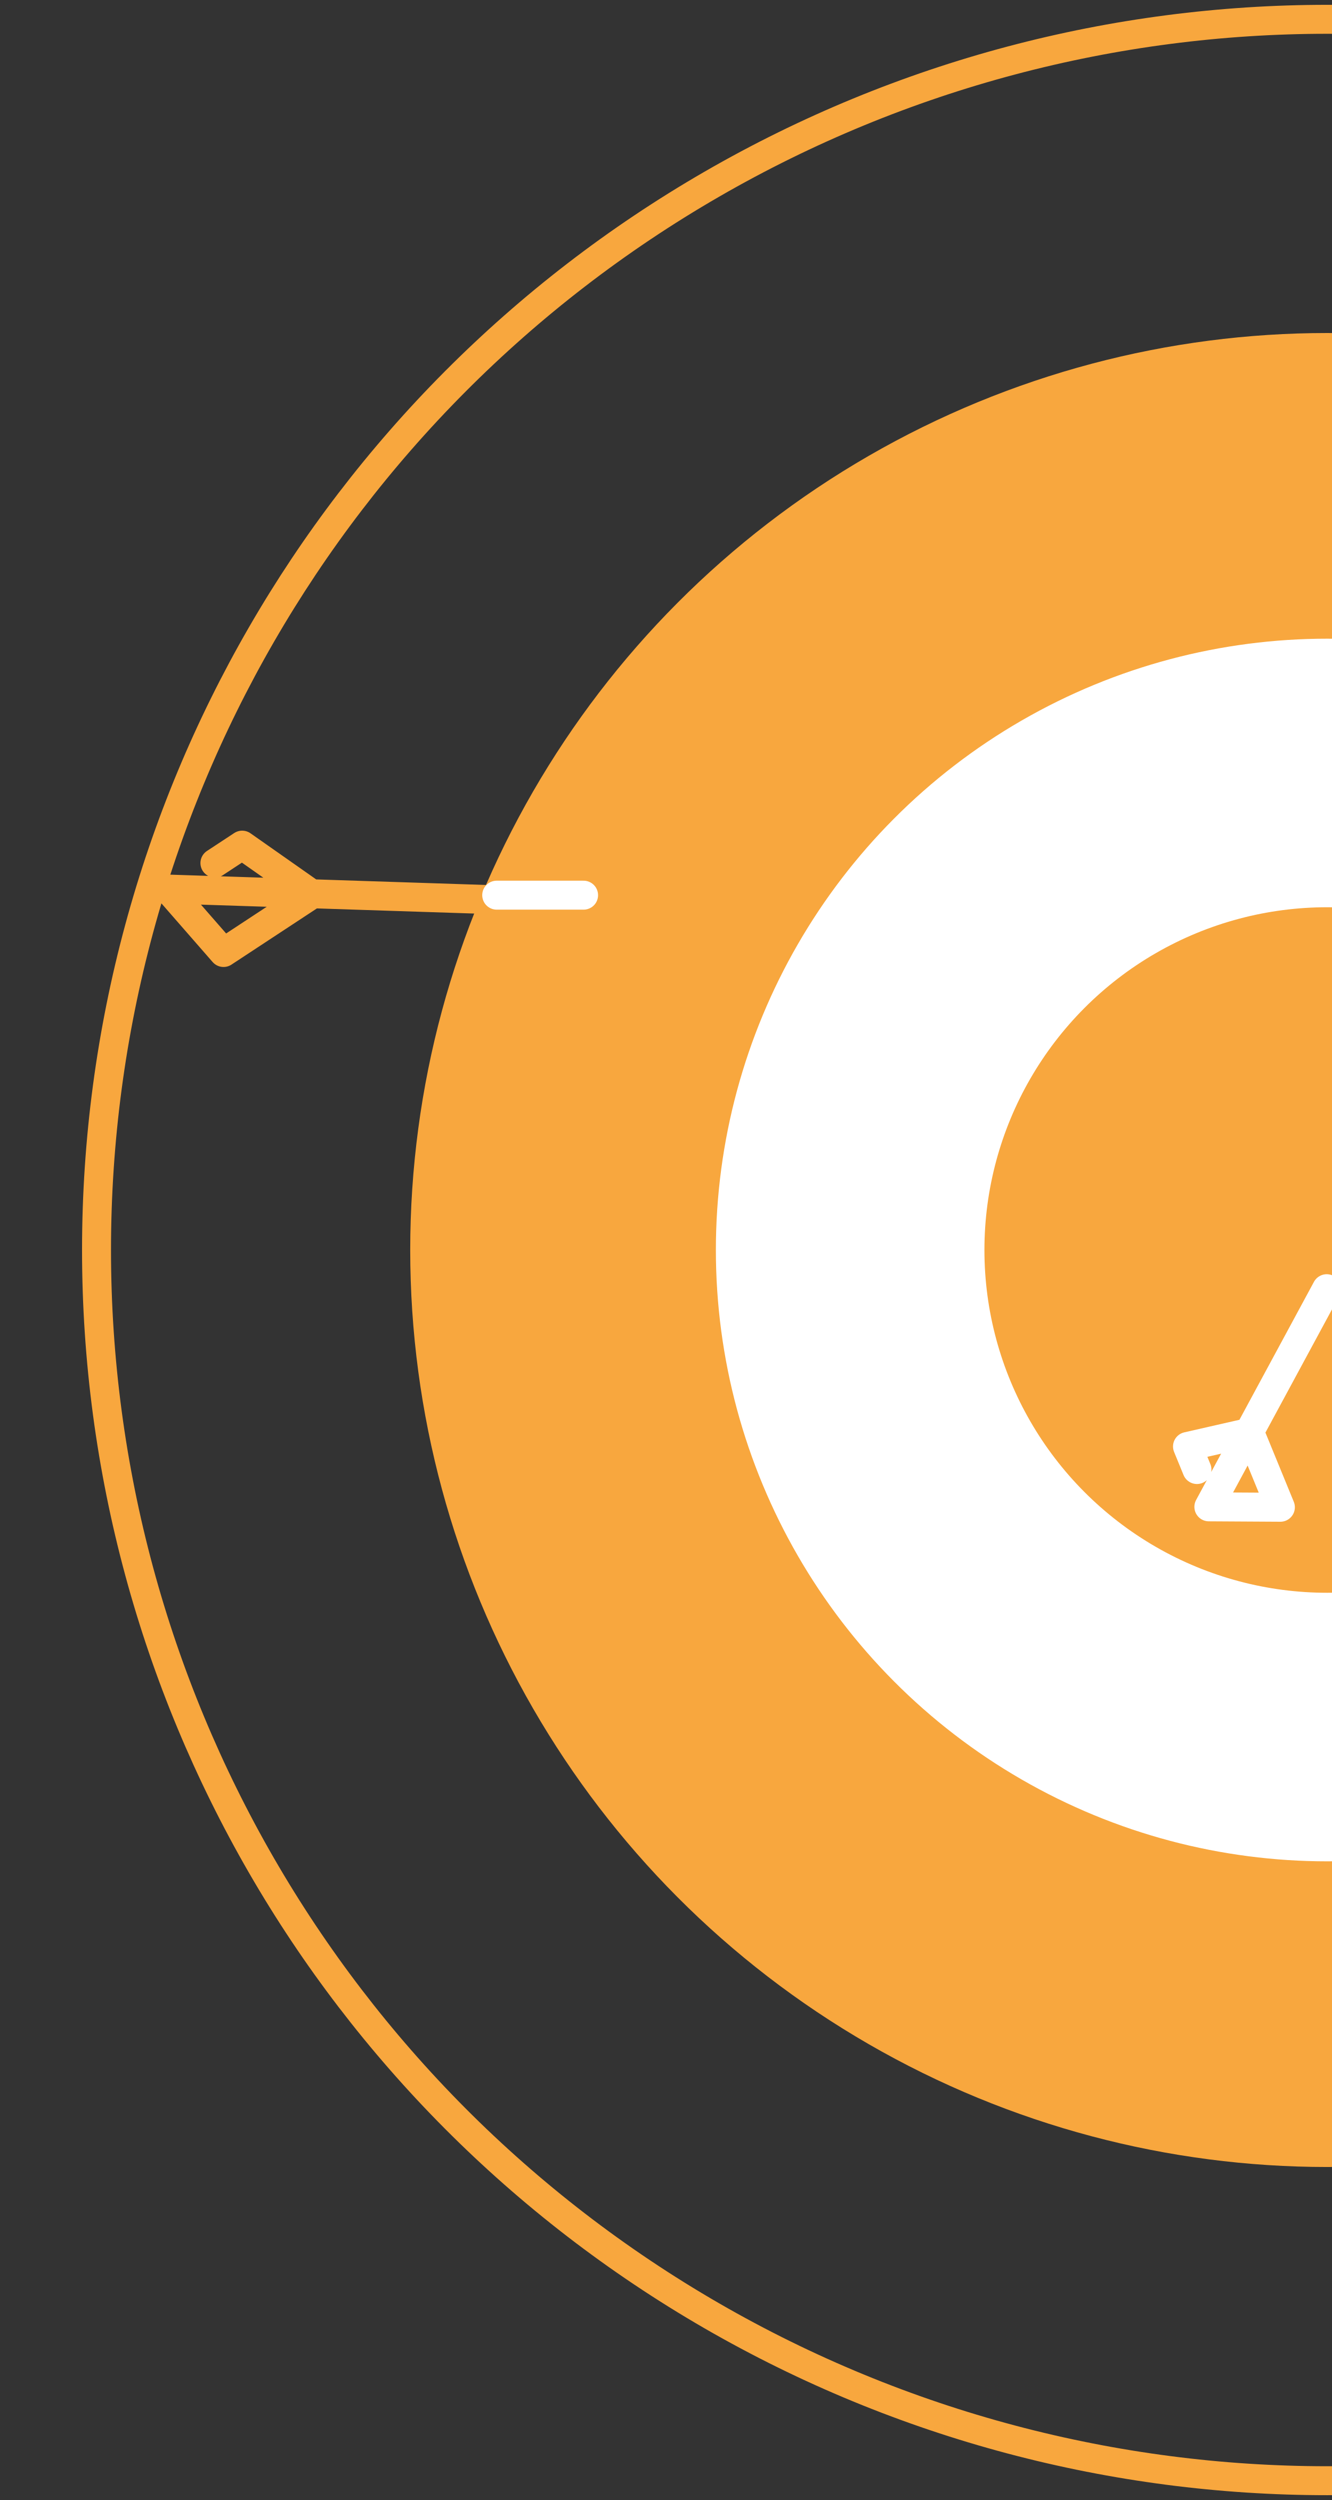 <svg xmlns="http://www.w3.org/2000/svg" width="138" height="259" viewBox="0 0 138 259">
    <rect x="0" y="0" width="138" height="259" fill="#333333" stroke="none"/>
    <defs>
        <style>
            .cls-1,.cls-5{fill:#fff}.cls-2{clip-path:url(#clip-path)}.cls-3,.cls-6{fill:none}.cls-3,.cls-5{stroke:#f8a73e}.cls-3,.cls-5,.cls-6{stroke-linecap:round;stroke-linejoin:round;stroke-width:3px}.cls-4{fill:#f8a73e}.cls-6{stroke:#fff}
        </style>
        <clipPath id="clip-path">
            <path id="長方形_231" d="M0 0h138v259H0z" class="cls-1" data-name="長方形 231" transform="translate(1783 275)"/>
        </clipPath>
    </defs>
    <g id="マスクグループ_6" class="cls-2" data-name="マスクグループ 6" transform="translate(-1783 -275)">
        <g id="グループ化_222" data-name="グループ化 222" transform="translate(945.961 196.239)">
            <circle id="楕円形_23" cx="127.5" cy="127.5" r="127.5" class="cls-3" data-name="楕円形 23" transform="translate(847.039 80.761)"/>
            <circle id="楕円形_24" cx="95" cy="95" r="95" class="cls-4" data-name="楕円形 24" transform="translate(879.539 113.261)"/>
            <circle id="楕円形_25" cx="64.833" cy="64.833" r="64.833" class="cls-5" data-name="楕円形 25" transform="translate(909.706 143.428)"/>
            <circle id="楕円形_26" cx="35.51" cy="35.51" r="35.51" class="cls-4" data-name="楕円形 26" transform="translate(939.029 172.751)"/>
            <path id="パス_164" d="M1057.5 144.5L1088 105l-10.5.5v13l10-3v-4" class="cls-3" data-name="パス 164"/>
            <path id="パス_165" d="M897.99 172.29l-43.53-1.422 5.738 6.572 9.178-6.036-7.247-5.087-2.824 1.857" class="cls-3" data-name="パス 165"/>
            <path id="パス_166" d="M974.491 212.269l-12.21 22.6 7.41.043-3.183-7.764-6.44 1.467.979 2.389" class="cls-6" data-name="パス 166"/>
            <path id="線_43" d="M0 0h9" class="cls-6" data-name="線 43" transform="translate(888.5 171.5)"/>
        </g>
    </g>
</svg>
